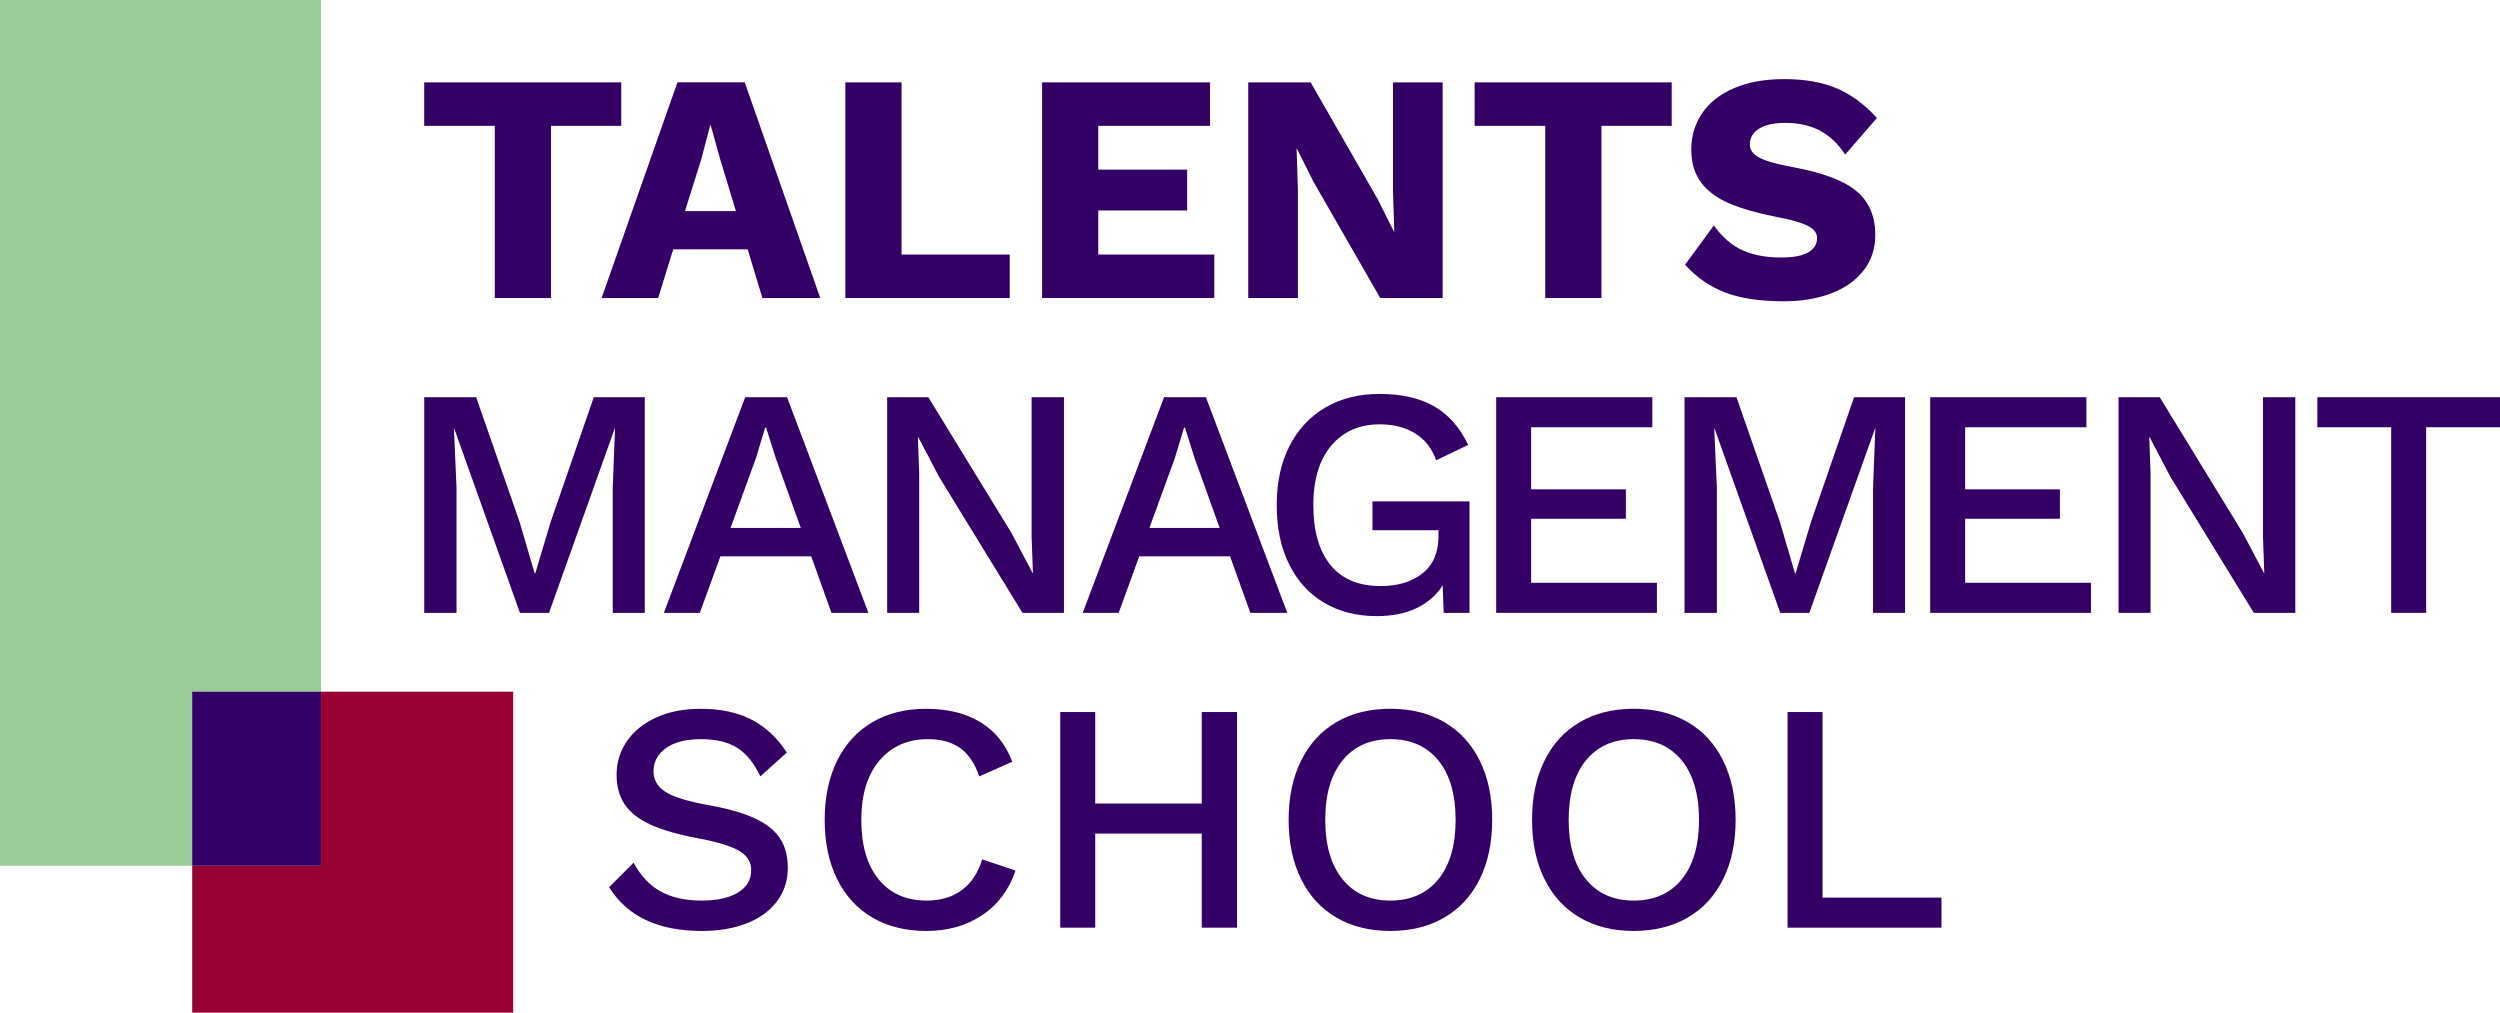 <?xml version="1.0" encoding="utf-8"?>
<!-- Generator: Adobe Illustrator 26.0.3, SVG Export Plug-In . SVG Version: 6.00 Build 0)  -->
<svg version="1.1" id="Calque_1" xmlns="http://www.w3.org/2000/svg" xmlns:xlink="http://www.w3.org/1999/xlink" x="0px" y="0px"
	 viewBox="0 0 955.78 387.15" style="enable-background:new 0 0 955.78 387.15;" xml:space="preserve">
<style type="text/css">
	.st0{fill:#330066;}
	.st1{fill:#99CC99;}
	.st2{fill:#990033;}
</style>
<polygon class="st0" points="237.51,48.11 210.65,48.11 210.65,113.94 189.17,113.94 189.17,48.11 162.18,48.11 162.18,31.49   237.51,31.49 "/>
<path class="st0" d="M281.36,80.71l-6-19.74l-3.62-12.99h-0.25l-3.37,12.87l-6.25,19.86H281.36z M285.85,95.32h-28.47l-5.76,18.61  h-21.61l28.98-82.44h25.73l28.86,82.44h-22.11L285.85,95.32z"/>
<polygon class="st0" points="386.03,97.32 386.03,113.94 323.2,113.94 323.2,31.49 344.68,31.49 344.68,97.32 "/>
<polygon class="st0" points="464.23,97.32 464.23,113.94 398.4,113.94 398.4,31.49 462.61,31.49 462.61,48.11 419.88,48.11   419.88,64.85 453.86,64.85 453.86,80.46 419.88,80.46 419.88,97.32 "/>
<polygon class="st0" points="551.54,113.94 527.68,113.94 502.08,69.34 495.83,56.85 495.7,56.85 496.2,72.34 496.2,113.94   477.22,113.94 477.22,31.49 501.08,31.49 526.68,76.09 532.93,88.58 533.05,88.58 532.56,73.09 532.56,31.49 551.54,31.49 "/>
<polygon class="st0" points="639.11,48.11 612.25,48.11 612.25,113.94 590.77,113.94 590.77,48.11 563.78,48.11 563.78,31.49   639.11,31.49 "/>
<path class="st0" d="M702.13,33.74c5.54,2.33,10.68,6.12,15.43,11.37L705.44,59.1c-2.75-4.16-5.98-7.22-9.68-9.18  c-3.7-1.95-8.14-2.94-13.3-2.94c-4.33,0-7.66,0.75-9.99,2.25c-2.34,1.5-3.5,3.5-3.5,6c0,2.08,1.23,3.77,3.68,5.06  c2.46,1.29,6.64,2.48,12.56,3.56c11.41,2.08,19.55,5.12,24.42,9.12c4.87,4,7.31,9.62,7.31,16.86c0,5.24-1.5,9.79-4.5,13.61  c-3,3.83-7.14,6.75-12.43,8.74c-5.29,2-11.27,3-17.93,3c-9.33,0-16.9-1.15-22.74-3.43c-5.82-2.29-10.87-5.81-15.11-10.56  l10.99-14.99c3.25,4.5,6.91,7.66,11,9.5c4.08,1.83,9,2.75,14.74,2.75c4.58,0,8.02-0.64,10.3-1.94c2.29-1.29,3.43-3.14,3.43-5.56  c0-1.91-1.23-3.47-3.69-4.69c-2.46-1.2-6.56-2.35-12.3-3.43c-7.08-1.42-12.93-3.1-17.55-5.06c-4.63-1.95-8.21-4.6-10.74-7.93  c-2.54-3.33-3.81-7.58-3.81-12.74c0-5.16,1.4-9.79,4.18-13.87c2.79-4.08,6.87-7.26,12.24-9.56c5.37-2.29,11.72-3.43,19.05-3.43  C689.9,30.24,696.6,31.41,702.13,33.74"/>
<polygon class="st0" points="246.5,234.3 234.26,234.3 234.26,186.58 235.13,163.85 235,163.85 209.9,234.3 198.78,234.3   173.67,163.85 173.54,163.85 174.54,186.58 174.54,234.3 162.19,234.3 162.19,151.86 182.04,151.86 198.66,199.58 204.4,219.19   204.65,219.19 210.52,199.58 227.01,151.86 246.5,151.86 "/>
<path class="st0" d="M306.14,201.82l-9.49-26.48l-3.75-11.86h-0.37l-3.5,11.62l-9.74,26.73H306.14z M310.14,212.69h-34.72  l-7.87,21.61H253.8l31.1-82.44h15.99L332,234.3h-14.12L310.14,212.69z"/>
<polygon class="st0" points="406.76,234.3 390.9,234.3 359.04,182.33 351.05,167.1 350.92,167.1 351.42,181.09 351.42,234.3   339.18,234.3 339.18,151.86 354.91,151.86 386.65,203.69 394.77,219.06 394.89,219.06 394.39,205.07 394.39,151.86 406.76,151.86   "/>
<path class="st0" d="M466.28,201.82l-9.5-26.48l-3.74-11.86h-0.37l-3.5,11.62l-9.74,26.73H466.28z M470.27,212.69h-34.72  l-7.87,21.61h-13.74l31.1-82.44h15.99l31.11,82.44h-14.12L470.27,212.69z"/>
<path class="st0" d="M561.8,191.7v42.6h-9.87l-0.37-10.49c-2.42,3.75-5.75,6.64-9.99,8.68c-4.24,2.04-9.33,3.06-15.24,3.06  c-7.66,0-14.37-1.71-20.11-5.12c-5.75-3.41-10.2-8.31-13.37-14.68c-3.17-6.37-4.74-13.93-4.74-22.67c0-8.66,1.62-16.18,4.87-22.55  s7.83-11.28,13.74-14.74c5.91-3.45,12.78-5.18,20.61-5.18c8.49,0,15.49,1.58,20.99,4.75c5.49,3.17,9.82,8.08,12.99,14.74  l-12.24,5.87c-1.58-4.5-4.25-7.91-8-10.25c-3.74-2.33-8.24-3.49-13.49-3.49c-7.83,0-14.03,2.71-18.61,8.12  c-4.58,5.41-6.87,12.99-6.87,22.74c0,9.91,2.18,17.55,6.56,22.92c4.37,5.37,10.76,8.06,19.18,8.06c6.58,0,11.9-1.62,15.99-4.87  c4.08-3.25,6.12-7.95,6.12-14.12v-2.37H524.7V191.7H561.8z"/>
<polygon class="st0" points="633.46,222.81 633.46,234.3 572,234.3 572,151.86 631.71,151.86 631.71,163.35 585.37,163.35   585.37,187.08 621.59,187.08 621.59,198.32 585.37,198.32 585.37,222.81 "/>
<polygon class="st0" points="728.33,234.3 716.09,234.3 716.09,186.58 716.97,163.85 716.84,163.85 691.73,234.3 680.62,234.3   655.5,163.85 655.38,163.85 656.38,186.58 656.38,234.3 644.01,234.3 644.01,151.86 663.87,151.86 680.49,199.58 686.23,219.19   686.48,219.19 692.36,199.58 708.84,151.86 728.33,151.86 "/>
<polygon class="st0" points="799.4,222.81 799.4,234.3 737.94,234.3 737.94,151.86 797.65,151.86 797.65,163.35 751.3,163.35   751.3,187.08 787.53,187.08 787.53,198.32 751.3,198.32 751.3,222.81 "/>
<polygon class="st0" points="877.52,234.3 861.66,234.3 829.8,182.33 821.81,167.1 821.69,167.1 822.18,181.09 822.18,234.3   809.95,234.3 809.95,151.86 825.68,151.86 857.41,203.69 865.53,219.06 865.66,219.06 865.16,205.07 865.16,151.86 877.52,151.86   "/>
<polygon class="st0" points="885.95,151.85 885.95,163.34 914.18,163.34 914.18,234.3 927.55,234.3 927.55,163.34 955.78,163.34   955.78,151.85 "/>
<path class="st0" d="M287.25,275.09c5.37,2.75,9.89,6.95,13.55,12.62l-10.12,9.12c-2.33-5-5.24-8.62-8.74-10.87  c-3.49-2.25-8.16-3.37-13.99-3.37c-5.75,0-10.2,1.15-13.36,3.44c-3.17,2.29-4.75,5.23-4.75,8.8c0,3.33,1.54,5.98,4.63,7.94  c3.08,1.96,8.57,3.64,16.49,5.06c7.41,1.34,13.3,3.02,17.67,5.06c4.38,2.04,7.56,4.58,9.56,7.62c2,3.04,3,6.81,3,11.31  c0,4.83-1.37,9.08-4.12,12.74c-2.75,3.66-6.6,6.48-11.56,8.43c-4.95,1.95-10.67,2.93-17.17,2.93c-16.74,0-28.56-5.57-35.47-16.74  l9.37-9.37c2.66,5,6.1,8.66,10.3,10.99c4.21,2.33,9.44,3.5,15.68,3.5c5.91,0,10.55-1.02,13.92-3.06c3.37-2.04,5.06-4.93,5.06-8.68  c0-3-1.52-5.41-4.56-7.24c-3.04-1.83-8.35-3.45-15.93-4.87c-7.58-1.42-13.61-3.16-18.11-5.24c-4.49-2.08-7.76-4.66-9.81-7.75  c-2.04-3.08-3.06-6.83-3.06-11.24c0-4.66,1.29-8.91,3.87-12.74c2.58-3.83,6.31-6.87,11.18-9.12c4.87-2.25,10.56-3.37,17.06-3.37  C275.4,270.97,281.87,272.34,287.25,275.09"/>
<path class="st0" d="M375.44,349.92c-6.04,4-13.14,6-21.3,6c-7.91,0-14.78-1.71-20.61-5.12c-5.83-3.41-10.33-8.33-13.49-14.74  c-3.17-6.41-4.75-13.95-4.75-22.61c0-8.66,1.58-16.2,4.75-22.61c3.16-6.41,7.66-11.33,13.49-14.74c5.83-3.41,12.66-5.12,20.49-5.12  c8.24,0,15.18,1.71,20.8,5.12c5.62,3.41,9.68,8.45,12.18,15.11l-12.62,5.62c-1.67-4.91-4.08-8.51-7.24-10.81  c-3.17-2.29-7.29-3.43-12.38-3.43c-7.74,0-13.92,2.73-18.54,8.18c-4.63,5.46-6.93,13.01-6.93,22.67c0,9.74,2.2,17.32,6.62,22.74  c4.41,5.41,10.53,8.12,18.36,8.12c5.33,0,9.81-1.33,13.43-4c3.62-2.66,6.23-6.58,7.81-11.74l12.74,4.25  C385.74,340.22,381.47,345.92,375.44,349.92"/>
<polygon class="st0" points="472.93,272.22 472.93,354.66 459.44,354.66 459.44,318.69 418.72,318.69 418.72,354.66 405.35,354.66   405.35,272.22 418.72,272.22 418.72,307.2 459.44,307.2 459.44,272.22 "/>
<path class="st0" d="M513.28,290.7c-4.41,5.41-6.62,12.99-6.62,22.74c0,9.74,2.21,17.32,6.62,22.74c4.41,5.41,10.49,8.12,18.23,8.12  c7.83,0,13.95-2.71,18.37-8.12c4.41-5.41,6.62-12.99,6.62-22.74c0-9.74-2.2-17.32-6.62-22.74c-4.42-5.41-10.54-8.12-18.37-8.12  C523.77,282.58,517.69,285.3,513.28,290.7 M552.19,276.09c5.87,3.41,10.39,8.33,13.55,14.74c3.17,6.41,4.74,13.95,4.74,22.61  c0,8.66-1.58,16.2-4.74,22.61c-3.17,6.41-7.69,11.33-13.55,14.74s-12.77,5.12-20.68,5.12s-14.78-1.71-20.61-5.12  c-5.83-3.41-10.32-8.33-13.49-14.74c-3.17-6.41-4.75-13.95-4.75-22.61c0-8.66,1.58-16.2,4.75-22.61  c3.17-6.41,7.66-11.33,13.49-14.74c5.83-3.41,12.7-5.12,20.61-5.12S546.32,272.67,552.19,276.09"/>
<path class="st0" d="M606.34,290.7c-4.42,5.41-6.62,12.99-6.62,22.74c0,9.74,2.2,17.32,6.62,22.74c4.42,5.41,10.49,8.12,18.24,8.12  c7.83,0,13.95-2.71,18.36-8.12c4.41-5.41,6.62-12.99,6.62-22.74c0-9.74-2.21-17.32-6.62-22.74c-4.42-5.41-10.53-8.12-18.36-8.12  C616.83,282.58,610.76,285.3,606.34,290.7 M645.25,276.09c5.87,3.41,10.39,8.33,13.55,14.74c3.16,6.41,4.75,13.95,4.75,22.61  c0,8.66-1.58,16.2-4.75,22.61c-3.16,6.41-7.68,11.33-13.55,14.74c-5.88,3.41-12.77,5.12-20.68,5.12c-7.91,0-14.78-1.71-20.61-5.12  c-5.83-3.41-10.33-8.33-13.49-14.74c-3.17-6.41-4.75-13.95-4.75-22.61c0-8.66,1.58-16.2,4.75-22.61  c3.16-6.41,7.66-11.33,13.49-14.74c5.83-3.41,12.7-5.12,20.61-5.12C632.49,270.97,639.38,272.67,645.25,276.09"/>
<polygon class="st0" points="742.25,343.17 742.25,354.66 683.41,354.66 683.41,272.22 696.78,272.22 696.78,343.17 "/>
<polygon class="st1" points="0,0 0,330.99 73.47,330.99 73.47,264.43 122.73,264.43 122.73,0 "/>
<polygon class="st2" points="122.73,264.43 122.73,330.99 73.48,330.99 73.48,387.15 196.2,387.15 196.2,264.43 "/>
<rect x="73.47" y="264.43" class="st0" width="49.25" height="66.56"/>
</svg>
